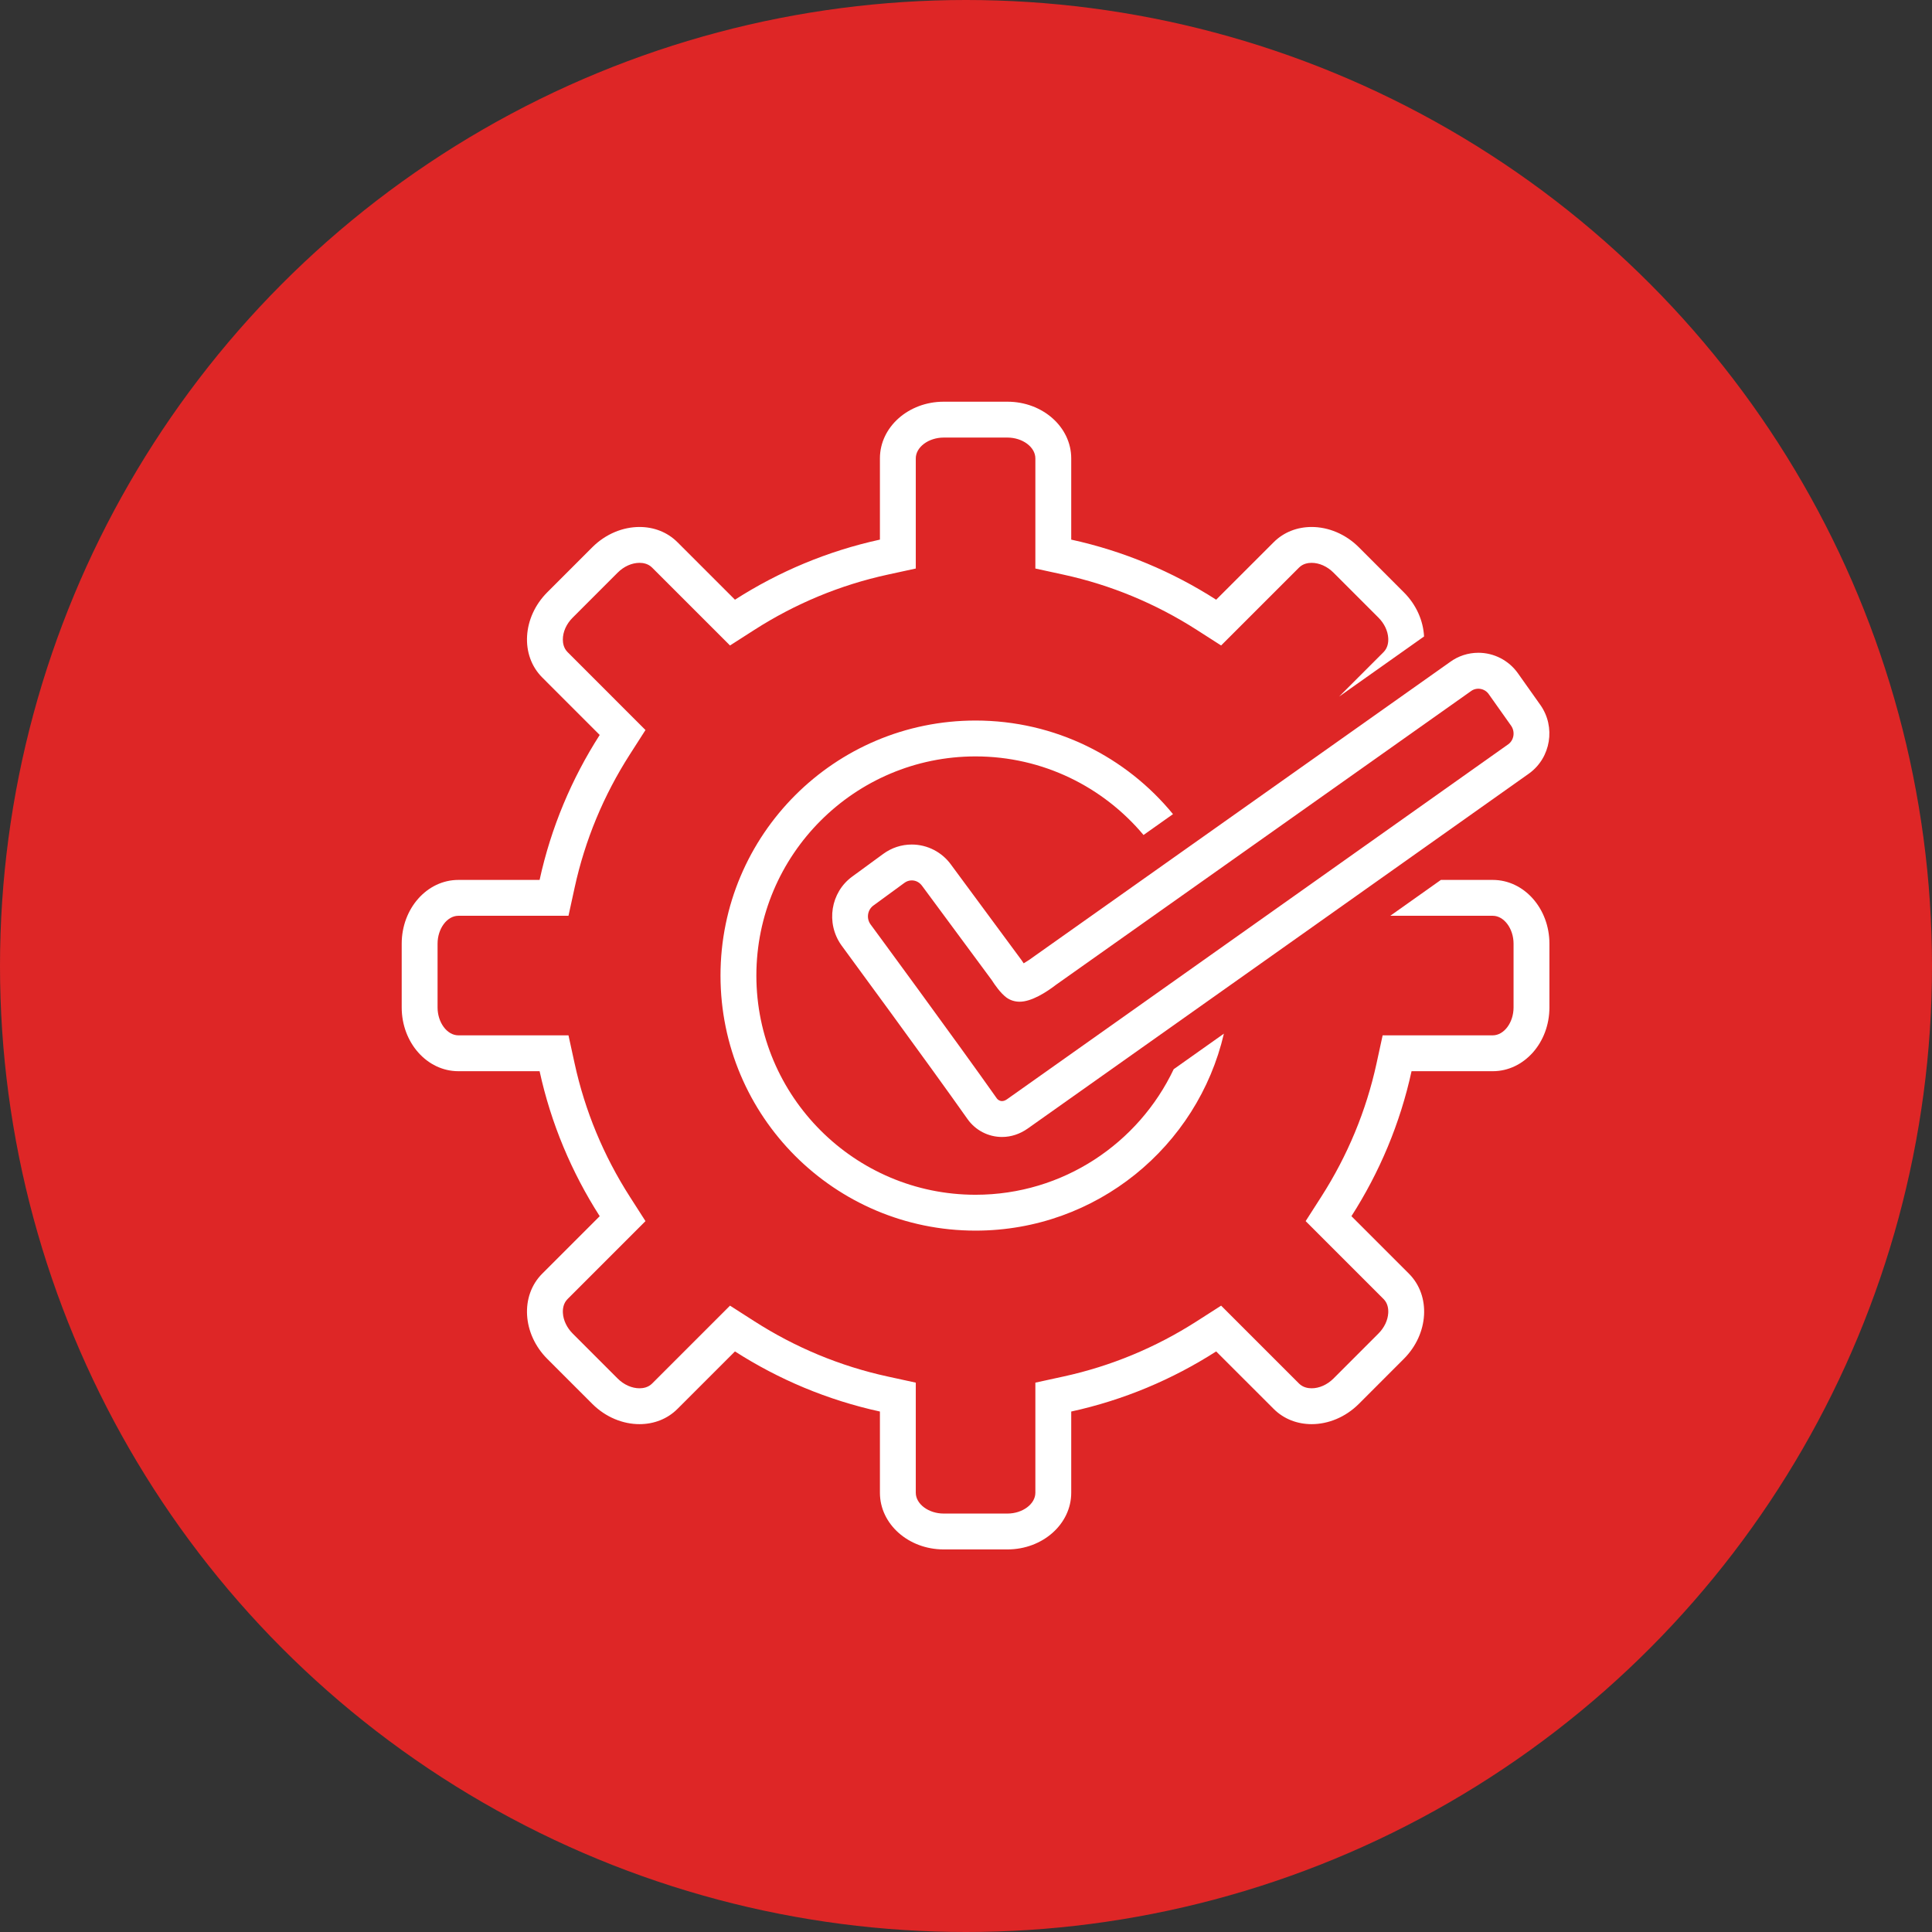 <svg xmlns="http://www.w3.org/2000/svg" width="101" height="101" viewBox="0 0 101 101" fill="none"><rect x="0" y="0" width="101" height="101" fill="#333333" stroke="none"/><g clip-path="url(#clip0_5421_10697)"><circle cx="50.5" cy="50.5" r="50.5" fill="#DE2626"></circle><g clip-path="url(#clip1_5421_10697)"><path d="M50.999 39.543C54.523 39.543 57.678 41.142 59.781 43.651L61.321 42.561C58.876 39.575 55.161 37.668 50.999 37.668C43.636 37.668 37.666 43.637 37.666 51.001C37.666 58.365 43.636 64.334 50.999 64.334C57.319 64.334 62.607 59.937 63.982 54.037C63.08 54.675 62.2 55.298 61.358 55.895C59.519 59.772 55.568 62.459 50.999 62.459C44.681 62.459 39.541 57.319 39.541 51.001C39.541 44.683 44.681 39.543 50.999 39.543Z" fill="white"></path><path d="M78.037 46H75.326C74.497 46.587 73.608 47.217 72.68 47.875H73.792H78.037C78.626 47.875 79.125 48.544 79.125 49.335V52.666C79.125 53.457 78.626 54.125 78.037 54.125H73.792H72.281L71.96 55.601C71.421 58.072 70.448 60.416 69.07 62.567L68.256 63.837L69.323 64.905L72.329 67.91C72.554 68.134 72.586 68.433 72.573 68.643C72.552 69.02 72.366 69.409 72.065 69.71L69.712 72.065C69.386 72.39 68.969 72.576 68.569 72.576C68.381 72.576 68.114 72.533 67.909 72.327L64.904 69.323L63.837 68.256L62.566 69.07C60.417 70.448 58.074 71.42 55.601 71.959L54.126 72.281V73.791V78.038C54.126 78.627 53.457 79.125 52.666 79.125H49.334C48.543 79.125 47.875 78.627 47.875 78.038V73.791V72.281L46.399 71.959C43.926 71.42 41.583 70.448 39.434 69.07L38.163 68.256L37.096 69.323L34.09 72.329C33.886 72.533 33.62 72.576 33.432 72.576C33.031 72.576 32.614 72.39 32.29 72.067L29.935 69.711C29.634 69.409 29.449 69.02 29.427 68.644C29.414 68.433 29.446 68.135 29.673 67.909L32.677 64.905L33.744 63.837L32.93 62.567C31.552 60.417 30.58 58.073 30.041 55.601L29.719 54.125H28.209H23.963C23.373 54.125 22.875 53.457 22.875 52.666V49.335C22.875 48.544 23.373 47.875 23.963 47.875H28.209H29.719L30.041 46.399C30.58 43.927 31.552 41.583 32.93 39.434L33.744 38.164L32.677 37.097L29.671 34.09C29.467 33.887 29.424 33.621 29.424 33.433C29.424 33.032 29.61 32.616 29.935 32.292L32.29 29.936C32.615 29.611 33.032 29.424 33.433 29.424C33.62 29.424 33.886 29.467 34.091 29.673L37.096 32.677L38.163 33.744L39.434 32.93C41.582 31.553 43.926 30.581 46.399 30.042L47.875 29.721V28.21V23.962C47.875 23.373 48.543 22.875 49.334 22.875H52.666C53.457 22.875 54.126 23.373 54.126 23.962V28.21V29.721L55.601 30.042C58.074 30.581 60.418 31.553 62.566 32.93L63.837 33.744L64.904 32.677L67.911 29.671C68.114 29.467 68.38 29.424 68.568 29.424C68.969 29.424 69.385 29.611 69.71 29.935L72.066 32.292C72.366 32.593 72.552 32.981 72.573 33.357C72.586 33.568 72.554 33.866 72.328 34.092L70.003 36.417L74.446 33.273C74.404 32.459 74.05 31.624 73.391 30.966L71.036 28.609C70.334 27.908 69.431 27.549 68.568 27.549C67.828 27.549 67.117 27.812 66.584 28.347L63.578 31.351C61.293 29.886 58.738 28.807 56.001 28.21V23.962C56.001 22.326 54.508 21 52.666 21H49.334C47.492 21 46 22.326 46 23.962V28.21C43.262 28.807 40.707 29.886 38.422 31.351L35.417 28.347C34.883 27.812 34.172 27.549 33.433 27.549C32.569 27.549 31.667 27.907 30.964 28.609L28.608 30.966C27.307 32.268 27.188 34.261 28.347 35.417L31.351 38.422C29.887 40.707 28.806 43.262 28.209 46H23.963C22.326 46 21 47.492 21 49.335V52.666C21 54.508 22.326 56 23.963 56H28.209C28.806 58.738 29.887 61.293 31.351 63.579L28.347 66.583C27.188 67.74 27.307 69.732 28.608 71.036L30.964 73.392C31.667 74.093 32.569 74.451 33.432 74.451C34.172 74.451 34.883 74.188 35.417 73.653L38.422 70.649C40.707 72.114 43.262 73.194 46 73.791V78.038C46 79.674 47.492 81 49.334 81H52.666C54.508 81 56.001 79.674 56.001 78.038V73.791C58.738 73.194 61.293 72.114 63.578 70.649L66.584 73.653C67.117 74.188 67.829 74.451 68.569 74.451C69.432 74.451 70.334 74.093 71.036 73.392L73.391 71.036C74.693 69.732 74.812 67.74 73.654 66.583L70.649 63.579C72.114 61.293 73.195 58.738 73.792 56H78.037C79.674 56 81 54.508 81 52.666V49.335C81 47.492 79.674 46 78.037 46Z" fill="white"></path><path d="M53.515 50.36C53.476 50.305 53.439 50.249 53.405 50.196L49.733 45.224C49.258 44.551 48.484 44.15 47.665 44.15C47.128 44.15 46.614 44.318 46.177 44.637L44.551 45.826C43.422 46.65 43.163 48.253 43.983 49.412C44.029 49.475 48.588 55.676 50.58 58.503C50.992 59.088 51.666 59.438 52.383 59.438H52.384C52.855 59.438 53.319 59.285 53.727 58.997C58.842 55.384 79.937 40.435 79.949 40.426C81.077 39.602 81.336 37.999 80.526 36.853L79.355 35.2C78.88 34.527 78.107 34.125 77.287 34.125C76.75 34.125 76.236 34.293 75.81 34.604L54.095 49.972C53.912 50.112 53.693 50.257 53.515 50.36ZM76.904 36.127C77.195 35.914 77.617 35.988 77.824 36.283L78.995 37.936C79.217 38.251 79.148 38.689 78.853 38.905C78.853 38.905 57.759 53.853 52.646 57.465C52.554 57.53 52.466 57.562 52.384 57.562C52.256 57.562 52.158 57.487 52.112 57.423C50.11 54.581 45.54 48.364 45.504 48.316C45.282 48.002 45.351 47.564 45.657 47.34L47.284 46.151C47.397 46.068 47.528 46.025 47.665 46.025C47.88 46.025 48.076 46.128 48.214 46.323L51.84 51.228C52.003 51.484 52.303 51.913 52.603 52.14C52.801 52.288 53.044 52.367 53.306 52.367C53.926 52.367 54.698 51.873 55.207 51.481L76.904 36.127Z" fill="white"></path></g></g><defs><clipPath id="clip0_5421_10697"><rect width="101" height="101" fill="white"></rect></clipPath><clipPath id="clip1_5421_10697"><rect width="60" height="60" fill="white" transform="translate(21 21)"></rect></clipPath></defs></svg>